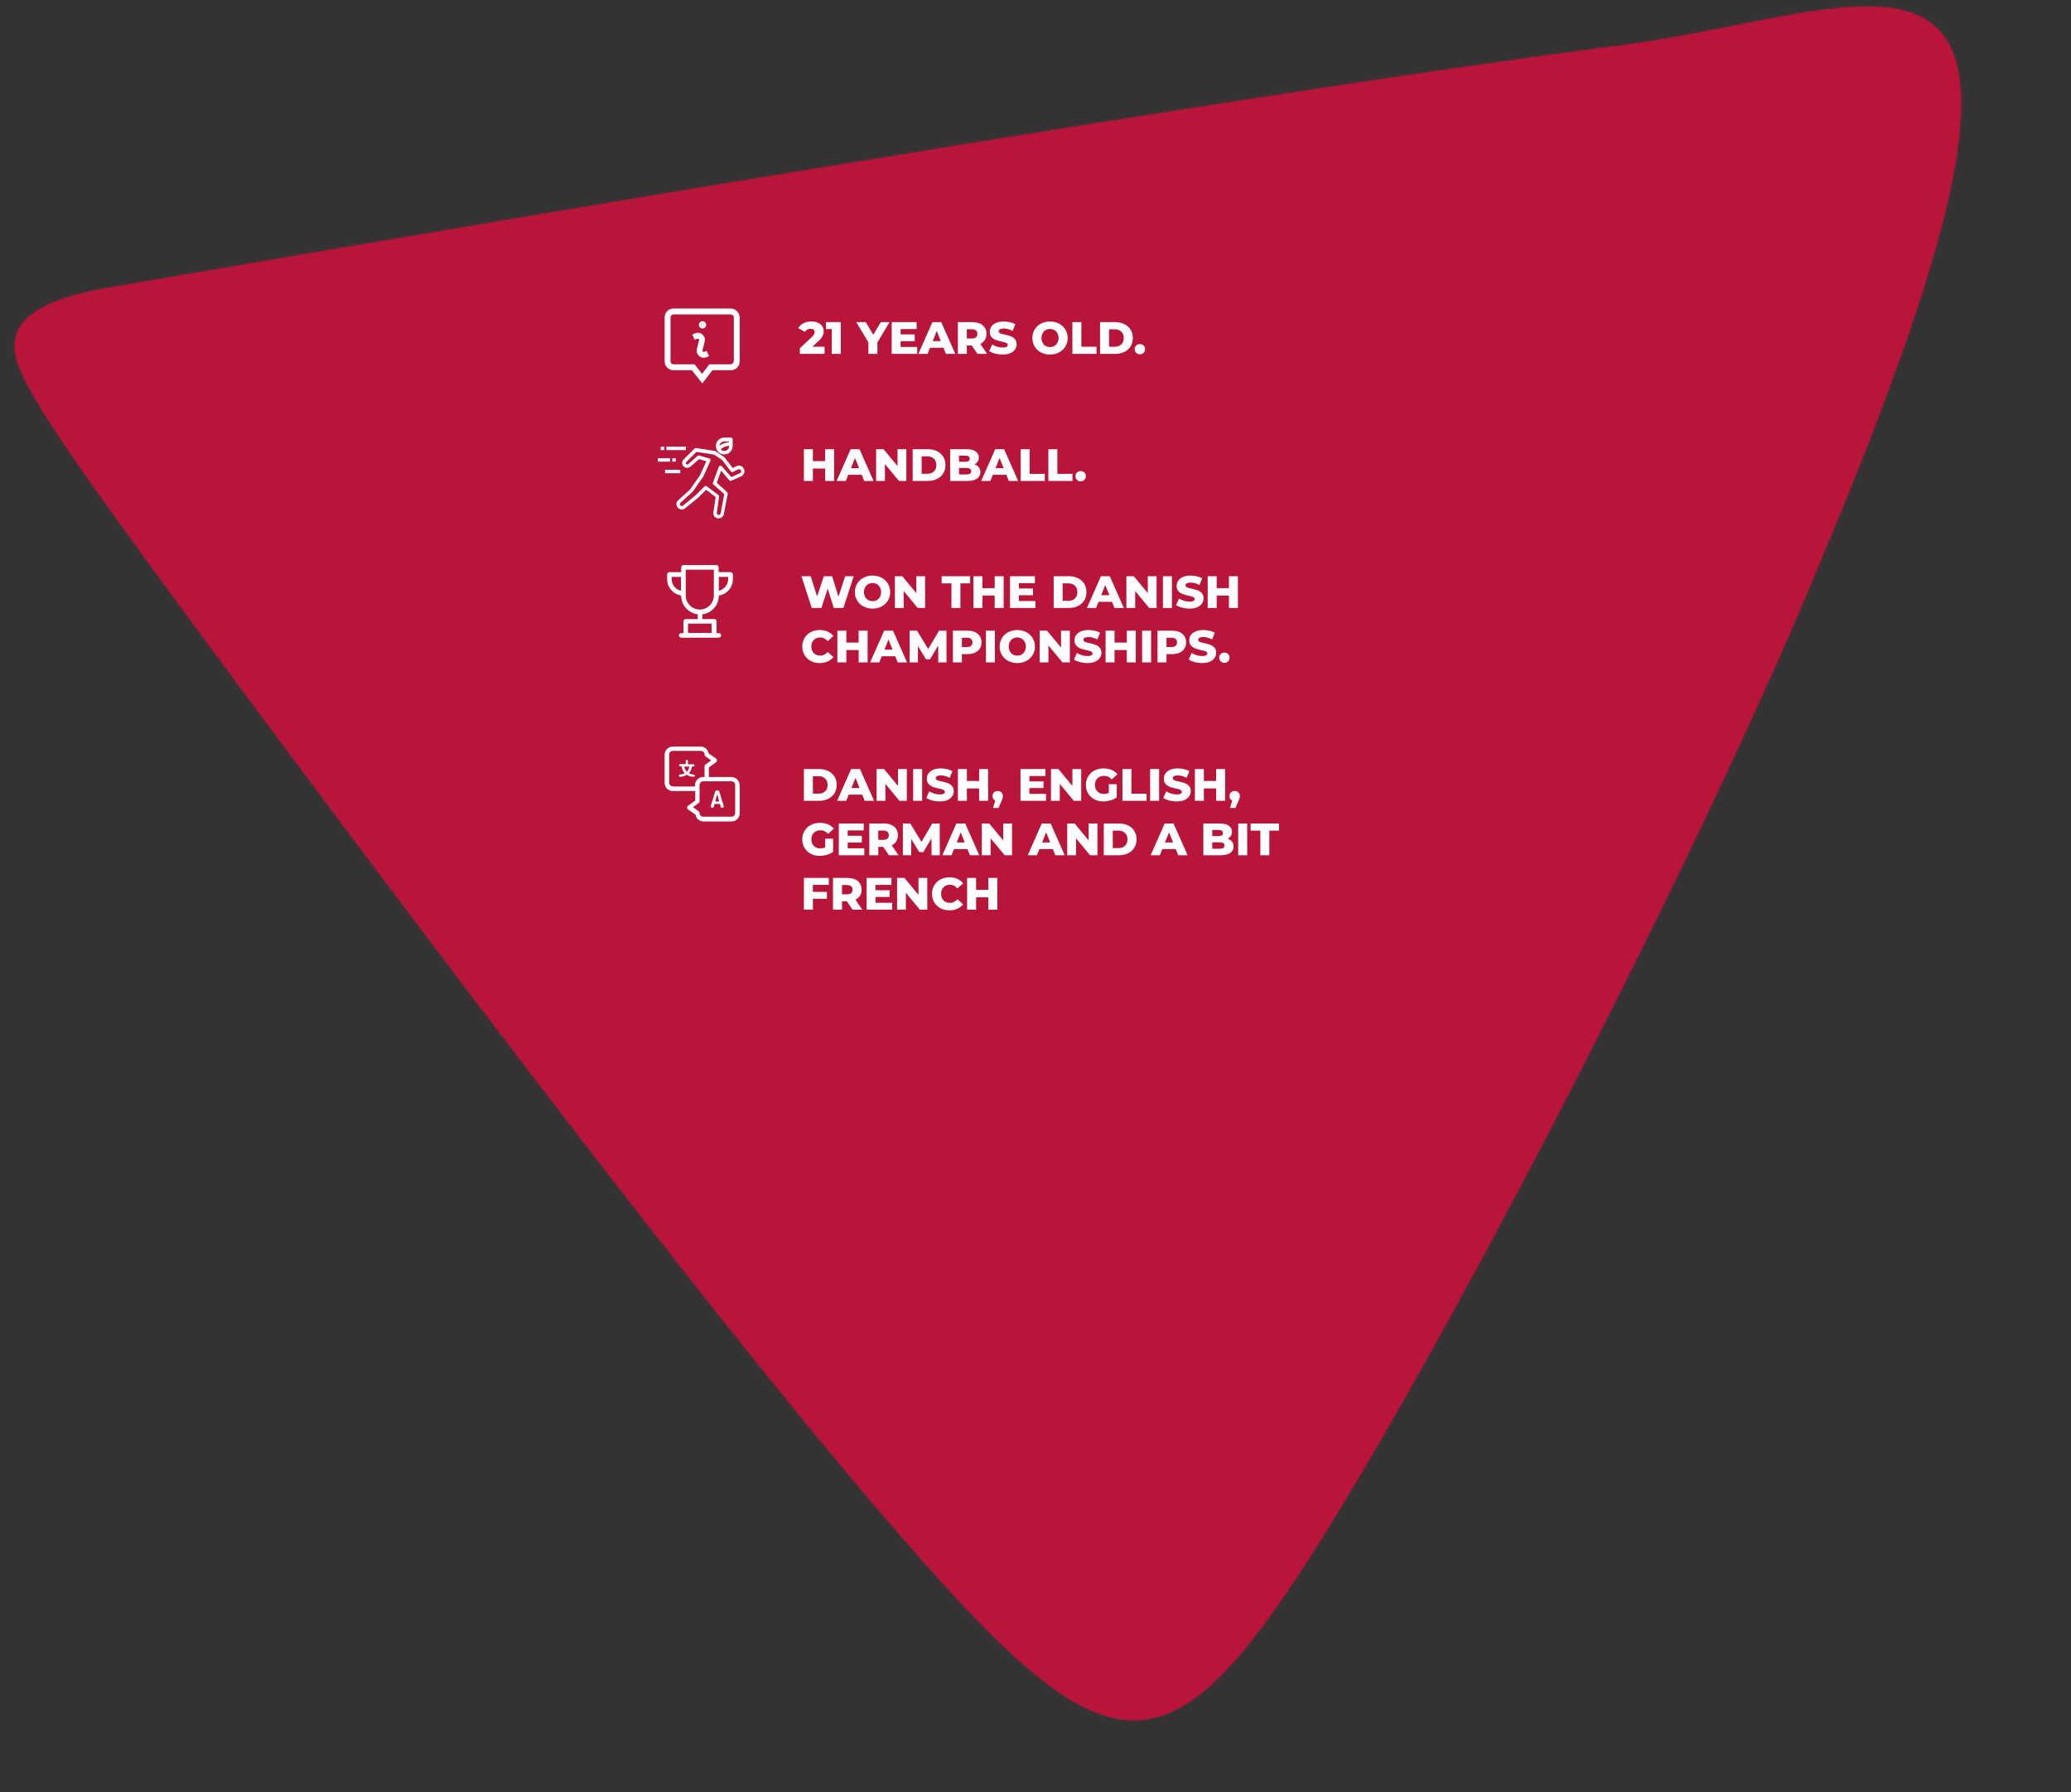 <svg width="913" height="790" viewBox="0 0 913 790" fill="none" xmlns="http://www.w3.org/2000/svg">
<rect x="0" y="0" width="913" height="790" fill="#333333" stroke="none"/>
<mask id="path-1-inside-1_3834_8779" fill="white">
<path d="M583.312 677.039C517.244 782.662 491.973 784.266 406.477 687.646C320.92 591.153 175.322 396.587 95.92 289.478C16.648 182.236 3.929 162.057 6.879 149.169C9.512 136.263 28.165 130.132 49.937 126.564C71.698 122.833 523.987 44.447 716.195 19.88C835.14 4.035 932.736 -62.27 802.619 246.933C755.68 361.732 649.159 571.268 583.309 676.999"/>
</mask>
<path d="M583.312 677.039C517.244 782.662 491.973 784.266 406.477 687.646C320.92 591.153 175.322 396.587 95.92 289.478C16.648 182.236 3.929 162.057 6.879 149.169C9.512 136.263 28.165 130.132 49.937 126.564C71.698 122.833 523.987 44.447 716.195 19.88C835.14 4.035 932.736 -62.27 802.619 246.933C755.68 361.732 649.159 571.268 583.309 676.999" fill="#B9153A"/>
<path d="M406.477 687.646L419.208 676.381L419.203 676.374L419.197 676.368L406.477 687.646ZM95.92 289.478L82.249 299.583L82.256 299.592L82.263 299.602L95.92 289.478ZM6.879 149.169L23.45 152.963L23.495 152.766L23.535 152.568L6.879 149.169ZM49.937 126.564L52.686 143.34L52.748 143.33L52.81 143.319L49.937 126.564ZM716.195 19.88L718.351 36.742L718.395 36.737L718.44 36.731L716.195 19.88ZM802.619 246.933L786.95 240.339L786.917 240.419L786.884 240.499L802.619 246.933ZM568.899 668.024C552.459 694.307 539.272 712.918 527.587 725.051C515.91 737.175 507.647 740.823 501.155 741.215C494.498 741.617 485.313 738.875 471.207 728.096C457.183 717.38 440.49 700.431 419.208 676.381L393.746 698.912C415.212 723.171 433.739 742.255 450.564 755.111C467.307 767.906 484.599 776.277 503.205 775.153C521.977 774.019 537.762 763.5 552.077 748.636C566.383 733.781 581.131 712.583 597.724 686.055L568.899 668.024ZM419.197 676.368C334.242 580.554 189.134 386.672 109.576 279.354L82.263 299.602C161.511 406.502 307.597 601.752 393.757 698.925L419.197 676.368ZM109.59 279.372C69.84 225.597 47.249 194.277 34.923 174.837C28.724 165.061 25.701 159.174 24.318 155.483C23.086 152.196 23.668 152.013 23.45 152.963L-9.693 145.376C-11.385 152.77 -10.32 159.943 -7.519 167.415C-4.871 174.483 -0.312 182.76 6.209 193.044C19.323 213.727 42.727 246.116 82.249 299.583L109.59 279.372ZM23.535 152.568C23.24 154.019 22.495 152.529 28.407 149.776C33.984 147.179 42.253 145.05 52.686 143.34L47.188 109.787C35.849 111.646 23.906 114.366 14.054 118.954C4.539 123.384 -6.848 131.414 -9.778 145.771L23.535 152.568ZM52.81 143.319C74.805 139.548 526.604 61.251 718.351 36.742L714.04 3.017C521.37 27.643 68.591 106.118 47.065 109.808L52.81 143.319ZM718.44 36.731C733.876 34.675 748.859 31.814 762.69 29.082C776.72 26.311 789.282 23.732 800.724 21.999C812.218 20.257 821.447 19.561 828.696 20.17C835.889 20.774 839.584 22.537 841.622 24.317C843.448 25.912 845.892 29.215 846.966 37.278C848.076 45.618 847.526 57.874 844.056 75.498C837.118 110.731 819.395 163.24 786.95 240.339L818.289 253.527C850.902 176.025 869.774 120.871 877.415 82.067C881.234 62.674 882.469 46.318 880.668 32.79C878.83 18.984 873.664 7.162 863.99 -1.29C854.526 -9.556 842.828 -12.762 831.543 -13.711C820.313 -14.655 807.978 -13.489 795.63 -11.618C783.229 -9.738 769.668 -6.953 756.102 -4.273C742.337 -1.554 728.251 1.123 713.951 3.028L718.44 36.731ZM786.884 240.499C740.294 354.442 634.205 563.121 568.879 668.011L597.739 685.986C664.112 579.415 771.065 369.022 818.355 253.367L786.884 240.499Z" fill="#B9153A" mask="url(#path-1-inside-1_3834_8779)"/>
<path d="M357.86 268L353.32 254H357.4L361.22 266.12H359.16L363.18 254H366.82L370.62 266.12H368.64L372.58 254H376.36L371.82 268H367.58L364.34 257.7H365.48L362.1 268H357.86ZM384.663 268.28C383.543 268.28 382.51 268.1 381.563 267.74C380.616 267.38 379.79 266.873 379.083 266.22C378.39 265.553 377.85 264.78 377.463 263.9C377.076 263.02 376.883 262.053 376.883 261C376.883 259.947 377.076 258.98 377.463 258.1C377.85 257.22 378.39 256.453 379.083 255.8C379.79 255.133 380.616 254.62 381.563 254.26C382.51 253.9 383.543 253.72 384.663 253.72C385.796 253.72 386.83 253.9 387.763 254.26C388.71 254.62 389.53 255.133 390.223 255.8C390.916 256.453 391.456 257.22 391.843 258.1C392.243 258.98 392.443 259.947 392.443 261C392.443 262.053 392.243 263.027 391.843 263.92C391.456 264.8 390.916 265.567 390.223 266.22C389.53 266.873 388.71 267.38 387.763 267.74C386.83 268.1 385.796 268.28 384.663 268.28ZM384.663 265C385.196 265 385.69 264.907 386.143 264.72C386.61 264.533 387.01 264.267 387.343 263.92C387.69 263.56 387.956 263.133 388.143 262.64C388.343 262.147 388.443 261.6 388.443 261C388.443 260.387 388.343 259.84 388.143 259.36C387.956 258.867 387.69 258.447 387.343 258.1C387.01 257.74 386.61 257.467 386.143 257.28C385.69 257.093 385.196 257 384.663 257C384.13 257 383.63 257.093 383.163 257.28C382.71 257.467 382.31 257.74 381.963 258.1C381.63 258.447 381.363 258.867 381.163 259.36C380.976 259.84 380.883 260.387 380.883 261C380.883 261.6 380.976 262.147 381.163 262.64C381.363 263.133 381.63 263.56 381.963 263.92C382.31 264.267 382.71 264.533 383.163 264.72C383.63 264.907 384.13 265 384.663 265ZM394.517 268V254H397.777L405.497 263.32H403.957V254H407.837V268H404.577L396.857 258.68H398.397V268H394.517ZM419.431 268V257.14H415.131V254H427.671V257.14H423.391V268H419.431ZM438.506 254H442.466V268H438.506V254ZM433.106 268H429.146V254H433.106V268ZM438.786 262.54H432.826V259.26H438.786V262.54ZM448.899 259.42H455.399V262.38H448.899V259.42ZM449.179 264.94H456.499V268H445.259V254H456.239V257.06H449.179V264.94ZM464.517 268V254H471.137C472.684 254 474.044 254.287 475.217 254.86C476.391 255.433 477.304 256.24 477.957 257.28C478.624 258.32 478.957 259.56 478.957 261C478.957 262.427 478.624 263.667 477.957 264.72C477.304 265.76 476.391 266.567 475.217 267.14C474.044 267.713 472.684 268 471.137 268H464.517ZM468.477 264.84H470.977C471.777 264.84 472.471 264.693 473.057 264.4C473.657 264.093 474.124 263.653 474.457 263.08C474.791 262.493 474.957 261.8 474.957 261C474.957 260.187 474.791 259.493 474.457 258.92C474.124 258.347 473.657 257.913 473.057 257.62C472.471 257.313 471.777 257.16 470.977 257.16H468.477V264.84ZM479.165 268L485.345 254H489.245L495.445 268H491.325L486.485 255.94H488.045L483.205 268H479.165ZM482.545 265.28L483.565 262.36H490.405L491.425 265.28H482.545ZM496.568 268V254H499.828L507.548 263.32H506.008V254H509.888V268H506.628L498.908 258.68H500.448V268H496.568ZM512.681 268V254H516.641V268H512.681ZM524.379 268.28C523.232 268.28 522.125 268.14 521.059 267.86C520.005 267.567 519.145 267.193 518.479 266.74L519.779 263.82C520.405 264.22 521.125 264.553 521.939 264.82C522.765 265.073 523.585 265.2 524.399 265.2C524.945 265.2 525.385 265.153 525.719 265.06C526.052 264.953 526.292 264.82 526.439 264.66C526.599 264.487 526.679 264.287 526.679 264.06C526.679 263.74 526.532 263.487 526.239 263.3C525.945 263.113 525.565 262.96 525.099 262.84C524.632 262.72 524.112 262.6 523.539 262.48C522.979 262.36 522.412 262.207 521.839 262.02C521.279 261.833 520.765 261.593 520.299 261.3C519.832 260.993 519.452 260.6 519.159 260.12C518.865 259.627 518.719 259.007 518.719 258.26C518.719 257.42 518.945 256.66 519.399 255.98C519.865 255.3 520.559 254.753 521.479 254.34C522.399 253.927 523.545 253.72 524.919 253.72C525.839 253.72 526.739 253.827 527.619 254.04C528.512 254.24 529.305 254.54 529.999 254.94L528.779 257.88C528.112 257.52 527.452 257.253 526.799 257.08C526.145 256.893 525.512 256.8 524.899 256.8C524.352 256.8 523.912 256.86 523.579 256.98C523.245 257.087 523.005 257.233 522.859 257.42C522.712 257.607 522.639 257.82 522.639 258.06C522.639 258.367 522.779 258.613 523.059 258.8C523.352 258.973 523.732 259.12 524.199 259.24C524.679 259.347 525.199 259.46 525.759 259.58C526.332 259.7 526.899 259.853 527.459 260.04C528.032 260.213 528.552 260.453 529.019 260.76C529.485 261.053 529.859 261.447 530.139 261.94C530.432 262.42 530.579 263.027 530.579 263.76C530.579 264.573 530.345 265.327 529.879 266.02C529.425 266.7 528.739 267.247 527.819 267.66C526.912 268.073 525.765 268.28 524.379 268.28ZM541.768 254H545.728V268H541.768V254ZM536.368 268H532.408V254H536.368V268ZM542.048 262.54H536.088V259.26H542.048V262.54ZM361.38 292.28C360.273 292.28 359.247 292.107 358.3 291.76C357.367 291.4 356.553 290.893 355.86 290.24C355.18 289.587 354.647 288.82 354.26 287.94C353.873 287.047 353.68 286.067 353.68 285C353.68 283.933 353.873 282.96 354.26 282.08C354.647 281.187 355.18 280.413 355.86 279.76C356.553 279.107 357.367 278.607 358.3 278.26C359.247 277.9 360.273 277.72 361.38 277.72C362.673 277.72 363.827 277.947 364.84 278.4C365.867 278.853 366.72 279.507 367.4 280.36L364.88 282.64C364.427 282.107 363.927 281.7 363.38 281.42C362.847 281.14 362.247 281 361.58 281C361.007 281 360.48 281.093 360 281.28C359.52 281.467 359.107 281.74 358.76 282.1C358.427 282.447 358.16 282.867 357.96 283.36C357.773 283.853 357.68 284.4 357.68 285C357.68 285.6 357.773 286.147 357.96 286.64C358.16 287.133 358.427 287.56 358.76 287.92C359.107 288.267 359.52 288.533 360 288.72C360.48 288.907 361.007 289 361.58 289C362.247 289 362.847 288.86 363.38 288.58C363.927 288.3 364.427 287.893 364.88 287.36L367.4 289.64C366.72 290.48 365.867 291.133 364.84 291.6C363.827 292.053 362.673 292.28 361.38 292.28ZM378.526 278H382.486V292H378.526V278ZM373.126 292H369.166V278H373.126V292ZM378.806 286.54H372.846V283.26H378.806V286.54ZM383.599 292L389.779 278H393.679L399.879 292H395.759L390.919 279.94H392.479L387.639 292H383.599ZM386.979 289.28L387.999 286.36H394.839L395.859 289.28H386.979ZM401.002 292V278H404.262L410.062 287.52H408.342L413.982 278H417.242L417.282 292H413.642L413.602 283.54H414.222L410.002 290.62H408.242L403.902 283.54H404.662V292H401.002ZM420.084 292V278H426.484C427.764 278 428.864 278.207 429.784 278.62C430.717 279.033 431.437 279.633 431.944 280.42C432.45 281.193 432.704 282.113 432.704 283.18C432.704 284.233 432.45 285.147 431.944 285.92C431.437 286.693 430.717 287.293 429.784 287.72C428.864 288.133 427.764 288.34 426.484 288.34H422.284L424.044 286.62V292H420.084ZM424.044 287.04L422.284 285.22H426.244C427.07 285.22 427.684 285.04 428.084 284.68C428.497 284.32 428.704 283.82 428.704 283.18C428.704 282.527 428.497 282.02 428.084 281.66C427.684 281.3 427.07 281.12 426.244 281.12H422.284L424.044 279.3V287.04ZM434.634 292V278H438.594V292H434.634ZM448.472 292.28C447.352 292.28 446.318 292.1 445.372 291.74C444.425 291.38 443.598 290.873 442.892 290.22C442.198 289.553 441.658 288.78 441.272 287.9C440.885 287.02 440.692 286.053 440.692 285C440.692 283.947 440.885 282.98 441.272 282.1C441.658 281.22 442.198 280.453 442.892 279.8C443.598 279.133 444.425 278.62 445.372 278.26C446.318 277.9 447.352 277.72 448.472 277.72C449.605 277.72 450.638 277.9 451.572 278.26C452.518 278.62 453.338 279.133 454.032 279.8C454.725 280.453 455.265 281.22 455.652 282.1C456.052 282.98 456.252 283.947 456.252 285C456.252 286.053 456.052 287.027 455.652 287.92C455.265 288.8 454.725 289.567 454.032 290.22C453.338 290.873 452.518 291.38 451.572 291.74C450.638 292.1 449.605 292.28 448.472 292.28ZM448.472 289C449.005 289 449.498 288.907 449.952 288.72C450.418 288.533 450.818 288.267 451.152 287.92C451.498 287.56 451.765 287.133 451.952 286.64C452.152 286.147 452.252 285.6 452.252 285C452.252 284.387 452.152 283.84 451.952 283.36C451.765 282.867 451.498 282.447 451.152 282.1C450.818 281.74 450.418 281.467 449.952 281.28C449.498 281.093 449.005 281 448.472 281C447.938 281 447.438 281.093 446.972 281.28C446.518 281.467 446.118 281.74 445.772 282.1C445.438 282.447 445.172 282.867 444.972 283.36C444.785 283.84 444.692 284.387 444.692 285C444.692 285.6 444.785 286.147 444.972 286.64C445.172 287.133 445.438 287.56 445.772 287.92C446.118 288.267 446.518 288.533 446.972 288.72C447.438 288.907 447.938 289 448.472 289ZM458.326 292V278H461.586L469.306 287.32H467.766V278H471.646V292H468.386L460.666 282.68H462.206V292H458.326ZM479.359 292.28C478.212 292.28 477.106 292.14 476.039 291.86C474.986 291.567 474.126 291.193 473.459 290.74L474.759 287.82C475.386 288.22 476.106 288.553 476.919 288.82C477.746 289.073 478.566 289.2 479.379 289.2C479.926 289.2 480.366 289.153 480.699 289.06C481.032 288.953 481.272 288.82 481.419 288.66C481.579 288.487 481.659 288.287 481.659 288.06C481.659 287.74 481.512 287.487 481.219 287.3C480.926 287.113 480.546 286.96 480.079 286.84C479.612 286.72 479.092 286.6 478.519 286.48C477.959 286.36 477.392 286.207 476.819 286.02C476.259 285.833 475.746 285.593 475.279 285.3C474.812 284.993 474.432 284.6 474.139 284.12C473.846 283.627 473.699 283.007 473.699 282.26C473.699 281.42 473.926 280.66 474.379 279.98C474.846 279.3 475.539 278.753 476.459 278.34C477.379 277.927 478.526 277.72 479.899 277.72C480.819 277.72 481.719 277.827 482.599 278.04C483.492 278.24 484.286 278.54 484.979 278.94L483.759 281.88C483.092 281.52 482.432 281.253 481.779 281.08C481.126 280.893 480.492 280.8 479.879 280.8C479.332 280.8 478.892 280.86 478.559 280.98C478.226 281.087 477.986 281.233 477.839 281.42C477.692 281.607 477.619 281.82 477.619 282.06C477.619 282.367 477.759 282.613 478.039 282.8C478.332 282.973 478.712 283.12 479.179 283.24C479.659 283.347 480.179 283.46 480.739 283.58C481.312 283.7 481.879 283.853 482.439 284.04C483.012 284.213 483.532 284.453 483.999 284.76C484.466 285.053 484.839 285.447 485.119 285.94C485.412 286.42 485.559 287.027 485.559 287.76C485.559 288.573 485.326 289.327 484.859 290.02C484.406 290.7 483.719 291.247 482.799 291.66C481.892 292.073 480.746 292.28 479.359 292.28ZM496.748 278H500.708V292H496.748V278ZM491.348 292H487.388V278H491.348V292ZM497.028 286.54H491.068V283.26H497.028V286.54ZM503.502 292V278H507.462V292H503.502ZM510.279 292V278H516.679C517.959 278 519.059 278.207 519.979 278.62C520.912 279.033 521.632 279.633 522.139 280.42C522.646 281.193 522.899 282.113 522.899 283.18C522.899 284.233 522.646 285.147 522.139 285.92C521.632 286.693 520.912 287.293 519.979 287.72C519.059 288.133 517.959 288.34 516.679 288.34H512.479L514.239 286.62V292H510.279ZM514.239 287.04L512.479 285.22H516.439C517.266 285.22 517.879 285.04 518.279 284.68C518.692 284.32 518.899 283.82 518.899 283.18C518.899 282.527 518.692 282.02 518.279 281.66C517.879 281.3 517.266 281.12 516.439 281.12H512.479L514.239 279.3V287.04ZM529.945 292.28C528.798 292.28 527.692 292.14 526.625 291.86C525.572 291.567 524.712 291.193 524.045 290.74L525.345 287.82C525.972 288.22 526.692 288.553 527.505 288.82C528.332 289.073 529.152 289.2 529.965 289.2C530.512 289.2 530.952 289.153 531.285 289.06C531.618 288.953 531.858 288.82 532.005 288.66C532.165 288.487 532.245 288.287 532.245 288.06C532.245 287.74 532.098 287.487 531.805 287.3C531.512 287.113 531.132 286.96 530.665 286.84C530.198 286.72 529.678 286.6 529.105 286.48C528.545 286.36 527.978 286.207 527.405 286.02C526.845 285.833 526.332 285.593 525.865 285.3C525.398 284.993 525.018 284.6 524.725 284.12C524.432 283.627 524.285 283.007 524.285 282.26C524.285 281.42 524.512 280.66 524.965 279.98C525.432 279.3 526.125 278.753 527.045 278.34C527.965 277.927 529.112 277.72 530.485 277.72C531.405 277.72 532.305 277.827 533.185 278.04C534.078 278.24 534.872 278.54 535.565 278.94L534.345 281.88C533.678 281.52 533.018 281.253 532.365 281.08C531.712 280.893 531.078 280.8 530.465 280.8C529.918 280.8 529.478 280.86 529.145 280.98C528.812 281.087 528.572 281.233 528.425 281.42C528.278 281.607 528.205 281.82 528.205 282.06C528.205 282.367 528.345 282.613 528.625 282.8C528.918 282.973 529.298 283.12 529.765 283.24C530.245 283.347 530.765 283.46 531.325 283.58C531.898 283.7 532.465 283.853 533.025 284.04C533.598 284.213 534.118 284.453 534.585 284.76C535.052 285.053 535.425 285.447 535.705 285.94C535.998 286.42 536.145 287.027 536.145 287.76C536.145 288.573 535.912 289.327 535.445 290.02C534.992 290.7 534.305 291.247 533.385 291.66C532.478 292.073 531.332 292.28 529.945 292.28ZM539.785 292.18C539.145 292.18 538.605 291.967 538.165 291.54C537.725 291.113 537.505 290.573 537.505 289.92C537.505 289.24 537.725 288.7 538.165 288.3C538.605 287.887 539.145 287.68 539.785 287.68C540.425 287.68 540.965 287.887 541.405 288.3C541.845 288.7 542.065 289.24 542.065 289.92C542.065 290.573 541.845 291.113 541.405 291.54C540.965 291.967 540.425 292.18 539.785 292.18Z" fill="#FFFDFD"/>
<g clip-path="url(#clip0_3834_8779)">
<path d="M322.1 136H296.9C294.8 136 293 137.7 293 139.9V159.3C293 161.4 294.7 163.2 296.9 163.2H305L309.6 169L314.1 163.2H322.2C324.3 163.2 326.1 161.5 326.1 159.3V139.9C326 137.8 324.3 136 322.1 136ZM323.4 159.3C323.4 160 322.8 160.6 322.1 160.6H312.7L309.5 164.8L306.2 160.6H296.9C296.2 160.6 295.6 160 295.6 159.3V139.9C295.6 139.2 296.2 138.6 296.9 138.6H322.2C322.9 138.6 323.5 139.2 323.5 139.9V159.3H323.4ZM308.1 143.2C308.1 142.3 308.8 141.6 309.7 141.6C310.6 141.6 311.3 142.3 311.3 143.2C311.3 144.1 310.6 144.8 309.7 144.8C308.9 144.9 308.1 144.1 308.1 143.2ZM311.5 154.7L312.6 157L311.7 157.4C311.3 157.6 310.8 157.7 310.3 157.7C309.6 157.7 309 157.5 308.4 157.1C307.5 156.4 307 155.3 307.2 154.1V154L308.2 149.9C308.2 149.6 308.1 149.5 308 149.4C307.9 149.3 307.7 149.2 307.4 149.3C306.5 149.7 306.3 149.8 306.3 149.8L305.2 147.5C305.2 147.5 305.4 147.4 306.3 147C307.3 146.5 308.6 146.6 309.5 147.3C310.4 148 310.9 149.1 310.7 150.3V150.4L309.7 154.5C309.7 154.8 309.8 154.9 309.9 155C310 155.1 310.2 155.2 310.5 155.1L311.5 154.7Z" fill="white"/>
</g>
<g clip-path="url(#clip1_3834_8779)">
<path d="M328 206.8C327.5 205.5 326.1 204.9 324.8 205.4C324.7 205.4 324.7 205.5 324.6 205.5L323 206.3L319.5 201.7L319.3 201.5L315.5 198.9C315.4 198.8 315.3 198.8 315.2 198.8L306.9 197.5C306.7 197.5 306.4 197.5 306.2 197.7L301.4 202.5C300.5 203.3 300.5 204.7 301.4 205.6C302.2 206.4 303.5 206.4 304.4 205.7L308.2 202.4L311.4 203.3L308.6 209.5L304.2 215.8L299 220.5C298.5 220.9 298.2 221.5 298.2 222.1C298.2 222.7 298.4 223.4 298.8 223.8C299.2 224.2 299.8 224.6 300.4 224.6C301 224.6 301.7 224.4 302.1 224L307.9 219.3L311.3 215.9L315.5 219.1L314.5 225.8C314.4 226.5 314.6 227.2 315 227.7C315.4 228.2 316.1 228.5 316.8 228.5C317.9 228.5 318.9 227.7 319.1 226.6L320.8 217.7C320.8 217.4 320.8 217.2 320.6 217L316 212.8L317.9 207.5L321.5 211.7C321.7 212 322.1 212 322.4 211.9L326.7 210C328 209.4 328.5 208 328 206.8ZM316.9 205.7L314.3 212.8C314.2 213.1 314.3 213.4 314.5 213.6L319.3 217.8L317.7 226.3C317.6 226.7 317.3 227 316.8 227C316.4 227 316 226.6 316 226.2V226.1L317 218.9C317 218.6 316.9 218.3 316.7 218.2L311.6 214.4C311.5 214.3 311.3 214.2 311.1 214.2C310.9 214.2 310.7 214.3 310.6 214.4L306.8 218.2L301.1 222.9C300.9 223 300.7 223.1 300.5 223.1C300.3 223.1 300.1 223 299.9 222.8C299.6 222.4 299.6 221.9 300 221.6L305.3 216.8L305.4 216.7L309.9 210.3L310 210.2L313.2 203.1C313.3 202.9 313.3 202.7 313.2 202.5C313.1 202.3 313 202.2 312.8 202.1H312.7L308.2 200.8C307.9 200.7 307.7 200.8 307.5 201L303.4 204.6C303.1 204.8 302.7 204.8 302.5 204.6C302.3 204.3 302.3 203.9 302.5 203.7L307 199.2L314.8 200.4L318.4 202.8L322.2 207.8C322.4 208.1 322.8 208.2 323.2 208L325.4 206.9C325.6 206.8 325.9 206.8 326.1 206.9C326.4 207 326.6 207.2 326.7 207.5C326.9 207.9 326.7 208.4 326.2 208.6L322.4 210.3L318.3 205.6C318 205.3 317.5 205.2 317.2 205.5C317.1 205.5 317 205.6 316.9 205.7ZM293.8 196.9H302.4V198.4H293.8V196.9ZM291.3 196.9H292.8V198.4H291.3V196.9ZM296.4 202H297.9V203.5H296.4V202ZM290 202H295.4V203.5H290V202ZM293.2 207.1H299.9V208.6H293.2V207.1Z" fill="white"/>
<path d="M319.302 200.3C321.302 200.3 323.002 198.7 323.002 196.6V193.7C323.002 193.3 322.702 192.9 322.202 192.9H319.302C317.302 192.9 315.602 194.5 315.602 196.6C315.602 198.7 317.302 200.3 319.302 200.3ZM317.202 196.5C317.302 195.4 318.202 194.6 319.302 194.6H321.402V195C319.902 195 318.402 195.6 317.202 196.5ZM321.402 196.5V196.7C321.402 197.9 320.502 198.8 319.302 198.8C318.702 198.8 318.102 198.5 317.702 198.1C318.702 197.1 320.002 196.6 321.402 196.5Z" fill="white"/>
</g>
<g clip-path="url(#clip2_3834_8779)">
<path d="M317.097 348.9C316.997 348.6 316.597 348.4 316.197 348.4C315.797 348.4 315.397 348.5 315.297 348.9L313.297 355.4V355.5C313.297 355.8 313.797 356.1 314.097 356.1C314.297 356.1 314.497 356 314.597 355.8L314.997 354.4H317.397L317.797 355.8C317.897 356 317.997 356.1 318.297 356.1C318.697 356.1 319.097 355.9 319.097 355.5V355.4L317.097 348.9ZM315.297 353.3L316.197 350.1L317.097 353.3H315.297Z" fill="white"/>
<path d="M322.4 342.5H312.5V338.3L315.7 336C316 335.8 316.1 335.5 316.1 335.2C316.1 334.9 315.9 334.6 315.7 334.4L312.4 332.1C312.1 330.4 310.7 329.1 308.9 329.1H296.6C294.6 329.1 293 330.7 293 332.7V345.1C293 347.1 294.6 348.7 296.6 348.7H306.5V352.9L303.3 355.2C303 355.4 302.9 355.7 302.9 356C302.9 356.3 303.1 356.6 303.3 356.8L306.6 359.1C306.9 360.8 308.3 362.1 310.1 362.1H322.5C324.5 362.1 326.1 360.5 326.1 358.5V346.1C326 344.1 324.4 342.5 322.4 342.5ZM296.6 346.6C295.7 346.6 295 345.9 295 345V332.6C295 331.7 295.7 331 296.6 331H309C309.9 331 310.6 331.7 310.6 332.6C310.6 332.9 310.8 333.2 311 333.4L313.5 335.2L311 337C310.7 337.2 310.6 337.5 310.6 337.8V342.5H310C308 342.5 306.4 344.1 306.4 346.1V346.7H296.6V346.6ZM324.1 358.4C324.1 359.3 323.4 360 322.5 360H310C309.1 360 308.4 359.3 308.4 358.4C308.4 358.1 308.2 357.8 308 357.6L305.5 355.8L308 354C308.3 353.8 308.4 353.5 308.4 353.2V346C308.4 345.1 309.1 344.4 310 344.4H322.5C323.4 344.4 324.1 345.1 324.1 346V358.4Z" fill="white"/>
<path d="M305.697 337.9C305.997 337.9 306.197 337.7 306.197 337.4C306.197 337.1 305.997 336.9 305.697 336.9H303.297V335.5C303.297 335.2 303.097 335 302.797 335C302.497 335 302.297 335.2 302.297 335.5V336.8H299.897C299.597 336.8 299.397 337 299.397 337.3C299.397 337.6 299.597 337.8 299.897 337.8H300.497C300.597 339 301.097 340 301.897 340.8C301.297 341.2 300.597 341.4 299.797 341.4C299.497 341.4 299.297 341.6 299.297 341.9C299.297 342.2 299.497 342.4 299.797 342.4C300.897 342.4 301.897 342.1 302.797 341.5C303.597 342.1 304.697 342.4 305.797 342.4C306.097 342.4 306.297 342.2 306.297 341.9C306.297 341.6 306.097 341.4 305.797 341.4C304.997 341.4 304.297 341.2 303.697 340.8C304.397 340 304.897 339 305.097 337.8H305.697V337.9ZM302.797 340.2C302.197 339.6 301.797 338.8 301.697 337.9H303.897C303.797 338.8 303.397 339.6 302.797 340.2Z" fill="white"/>
</g>
<g clip-path="url(#clip3_3834_8779)">
<path d="M322.002 252.2H316.802V250.1C316.802 249.5 316.302 249.1 315.802 249.1H301.302C300.702 249.1 300.302 249.6 300.302 250.1V252.2H295.102C294.502 252.2 294.102 252.7 294.102 253.2V255.3C294.102 258.9 296.802 262 300.302 262.5V262.6C300.302 266.8 303.502 270.3 307.602 270.8V272.9H302.302C301.702 272.9 301.302 273.4 301.302 273.9V279.1H300.302C299.702 279.1 299.302 279.6 299.302 280.1C299.302 280.7 299.802 281.1 300.302 281.1H316.902C317.502 281.1 317.902 280.6 317.902 280.1C317.902 279.5 317.402 279.1 316.902 279.1H315.902V273.9C315.902 273.3 315.402 272.9 314.902 272.9H309.602V270.8C313.702 270.3 316.902 266.8 316.902 262.6V262.5C320.402 262 323.102 259 323.102 255.3V253.2C323.002 252.6 322.602 252.2 322.002 252.2ZM313.702 274.9V279H303.302V274.9H313.702ZM296.102 255.3V254.3H300.202V260.4C297.902 259.9 296.102 257.8 296.102 255.3ZM314.702 262.5C314.702 265.9 311.902 268.7 308.502 268.7C305.102 268.7 302.302 265.9 302.302 262.5V251.1H314.702V262.5ZM321.002 255.3C321.002 257.8 319.202 259.9 316.902 260.4V254.3H321.002V255.3Z" fill="white"/>
</g>
<path d="M352.6 156V153.52L357.84 148.62C358.213 148.273 358.487 147.967 358.66 147.7C358.847 147.433 358.967 147.193 359.02 146.98C359.087 146.753 359.12 146.547 359.12 146.36C359.12 145.907 358.967 145.553 358.66 145.3C358.367 145.047 357.92 144.92 357.32 144.92C356.813 144.92 356.34 145.033 355.9 145.26C355.46 145.487 355.1 145.827 354.82 146.28L351.88 144.64C352.4 143.76 353.153 143.053 354.14 142.52C355.127 141.987 356.307 141.72 357.68 141.72C358.76 141.72 359.707 141.893 360.52 142.24C361.333 142.587 361.967 143.08 362.42 143.72C362.887 144.36 363.12 145.113 363.12 145.98C363.12 146.433 363.06 146.887 362.94 147.34C362.82 147.78 362.587 148.253 362.24 148.76C361.907 149.253 361.407 149.807 360.74 150.42L356.58 154.26L355.92 152.86H363.5V156H352.6ZM366.693 156V143.42L368.393 145.06H364.093V142H370.653V156H366.693ZM382.838 156V150.08L383.758 152.46L377.498 142H381.678L386.198 149.58H383.778L388.318 142H392.158L385.918 152.46L386.798 150.08V156H382.838ZM396.747 147.42H403.247V150.38H396.747V147.42ZM397.027 152.94H404.347V156H393.107V142H404.087V145.06H397.027V152.94ZM404.865 156L411.045 142H414.945L421.145 156H417.025L412.185 143.94H413.745L408.905 156H404.865ZM408.245 153.28L409.265 150.36H416.105L417.125 153.28H408.245ZM422.267 156V142H428.667C429.947 142 431.047 142.207 431.967 142.62C432.901 143.033 433.621 143.633 434.127 144.42C434.634 145.193 434.887 146.113 434.887 147.18C434.887 148.233 434.634 149.147 434.127 149.92C433.621 150.68 432.901 151.267 431.967 151.68C431.047 152.08 429.947 152.28 428.667 152.28H424.467L426.227 150.62V156H422.267ZM430.927 156L427.447 150.9H431.667L435.167 156H430.927ZM426.227 151.04L424.467 149.22H428.427C429.254 149.22 429.867 149.04 430.267 148.68C430.681 148.32 430.887 147.82 430.887 147.18C430.887 146.527 430.681 146.02 430.267 145.66C429.867 145.3 429.254 145.12 428.427 145.12H424.467L426.227 143.3V151.04ZM441.992 156.28C440.845 156.28 439.739 156.14 438.672 155.86C437.619 155.567 436.759 155.193 436.092 154.74L437.392 151.82C438.019 152.22 438.739 152.553 439.552 152.82C440.379 153.073 441.199 153.2 442.012 153.2C442.559 153.2 442.999 153.153 443.332 153.06C443.665 152.953 443.905 152.82 444.052 152.66C444.212 152.487 444.292 152.287 444.292 152.06C444.292 151.74 444.145 151.487 443.852 151.3C443.559 151.113 443.179 150.96 442.712 150.84C442.245 150.72 441.725 150.6 441.152 150.48C440.592 150.36 440.025 150.207 439.452 150.02C438.892 149.833 438.379 149.593 437.912 149.3C437.445 148.993 437.065 148.6 436.772 148.12C436.479 147.627 436.332 147.007 436.332 146.26C436.332 145.42 436.559 144.66 437.012 143.98C437.479 143.3 438.172 142.753 439.092 142.34C440.012 141.927 441.159 141.72 442.532 141.72C443.452 141.72 444.352 141.827 445.232 142.04C446.125 142.24 446.919 142.54 447.612 142.94L446.392 145.88C445.725 145.52 445.065 145.253 444.412 145.08C443.759 144.893 443.125 144.8 442.512 144.8C441.965 144.8 441.525 144.86 441.192 144.98C440.859 145.087 440.619 145.233 440.472 145.42C440.325 145.607 440.252 145.82 440.252 146.06C440.252 146.367 440.392 146.613 440.672 146.8C440.965 146.973 441.345 147.12 441.812 147.24C442.292 147.347 442.812 147.46 443.372 147.58C443.945 147.7 444.512 147.853 445.072 148.04C445.645 148.213 446.165 148.453 446.632 148.76C447.099 149.053 447.472 149.447 447.752 149.94C448.045 150.42 448.192 151.027 448.192 151.76C448.192 152.573 447.959 153.327 447.492 154.02C447.039 154.7 446.352 155.247 445.432 155.66C444.525 156.073 443.379 156.28 441.992 156.28ZM462.901 156.28C461.781 156.28 460.748 156.1 459.801 155.74C458.855 155.38 458.028 154.873 457.321 154.22C456.628 153.553 456.088 152.78 455.701 151.9C455.315 151.02 455.121 150.053 455.121 149C455.121 147.947 455.315 146.98 455.701 146.1C456.088 145.22 456.628 144.453 457.321 143.8C458.028 143.133 458.855 142.62 459.801 142.26C460.748 141.9 461.781 141.72 462.901 141.72C464.035 141.72 465.068 141.9 466.001 142.26C466.948 142.62 467.768 143.133 468.461 143.8C469.155 144.453 469.695 145.22 470.081 146.1C470.481 146.98 470.681 147.947 470.681 149C470.681 150.053 470.481 151.027 470.081 151.92C469.695 152.8 469.155 153.567 468.461 154.22C467.768 154.873 466.948 155.38 466.001 155.74C465.068 156.1 464.035 156.28 462.901 156.28ZM462.901 153C463.435 153 463.928 152.907 464.381 152.72C464.848 152.533 465.248 152.267 465.581 151.92C465.928 151.56 466.195 151.133 466.381 150.64C466.581 150.147 466.681 149.6 466.681 149C466.681 148.387 466.581 147.84 466.381 147.36C466.195 146.867 465.928 146.447 465.581 146.1C465.248 145.74 464.848 145.467 464.381 145.28C463.928 145.093 463.435 145 462.901 145C462.368 145 461.868 145.093 461.401 145.28C460.948 145.467 460.548 145.74 460.201 146.1C459.868 146.447 459.601 146.867 459.401 147.36C459.215 147.84 459.121 148.387 459.121 149C459.121 149.6 459.215 150.147 459.401 150.64C459.601 151.133 459.868 151.56 460.201 151.92C460.548 152.267 460.948 152.533 461.401 152.72C461.868 152.907 462.368 153 462.901 153ZM472.755 156V142H476.715V152.86H483.395V156H472.755ZM484.963 156V142H491.583C493.129 142 494.489 142.287 495.663 142.86C496.836 143.433 497.749 144.24 498.403 145.28C499.069 146.32 499.403 147.56 499.403 149C499.403 150.427 499.069 151.667 498.403 152.72C497.749 153.76 496.836 154.567 495.663 155.14C494.489 155.713 493.129 156 491.583 156H484.963ZM488.923 152.84H491.423C492.223 152.84 492.916 152.693 493.503 152.4C494.103 152.093 494.569 151.653 494.903 151.08C495.236 150.493 495.403 149.8 495.403 149C495.403 148.187 495.236 147.493 494.903 146.92C494.569 146.347 494.103 145.913 493.503 145.62C492.916 145.313 492.223 145.16 491.423 145.16H488.923V152.84ZM502.515 156.18C501.875 156.18 501.335 155.967 500.895 155.54C500.455 155.113 500.235 154.573 500.235 153.92C500.235 153.24 500.455 152.7 500.895 152.3C501.335 151.887 501.875 151.68 502.515 151.68C503.155 151.68 503.695 151.887 504.135 152.3C504.575 152.7 504.795 153.24 504.795 153.92C504.795 154.573 504.575 155.113 504.135 155.54C503.695 155.967 503.155 156.18 502.515 156.18Z" fill="white"/>
<path d="M363.76 198H367.72V212H363.76V198ZM358.36 212H354.4V198H358.36V212ZM364.04 206.54H358.08V203.26H364.04V206.54ZM368.833 212L375.013 198H378.913L385.113 212H380.993L376.153 199.94H377.713L372.873 212H368.833ZM372.213 209.28L373.233 206.36H380.073L381.093 209.28H372.213ZM386.236 212V198H389.496L397.216 207.32H395.676V198H399.556V212H396.296L388.576 202.68H390.116V212H386.236ZM402.349 212V198H408.969C410.516 198 411.876 198.287 413.049 198.86C414.223 199.433 415.136 200.24 415.789 201.28C416.456 202.32 416.789 203.56 416.789 205C416.789 206.427 416.456 207.667 415.789 208.72C415.136 209.76 414.223 210.567 413.049 211.14C411.876 211.713 410.516 212 408.969 212H402.349ZM406.309 208.84H408.809C409.609 208.84 410.303 208.693 410.889 208.4C411.489 208.093 411.956 207.653 412.289 207.08C412.623 206.493 412.789 205.8 412.789 205C412.789 204.187 412.623 203.493 412.289 202.92C411.956 202.347 411.489 201.913 410.889 201.62C410.303 201.313 409.609 201.16 408.809 201.16H406.309V208.84ZM418.873 212V198H426.033C427.873 198 429.246 198.34 430.153 199.02C431.059 199.687 431.513 200.567 431.513 201.66C431.513 202.38 431.319 203.013 430.933 203.56C430.559 204.093 430.026 204.52 429.333 204.84C428.653 205.147 427.839 205.3 426.893 205.3L427.293 204.34C428.279 204.34 429.139 204.493 429.873 204.8C430.606 205.093 431.173 205.527 431.573 206.1C431.986 206.66 432.193 207.347 432.193 208.16C432.193 209.373 431.699 210.32 430.713 211C429.739 211.667 428.313 212 426.433 212H418.873ZM422.793 209.14H426.113C426.793 209.14 427.306 209.027 427.653 208.8C428.013 208.56 428.193 208.2 428.193 207.72C428.193 207.24 428.013 206.887 427.653 206.66C427.306 206.42 426.793 206.3 426.113 206.3H422.513V203.56H425.513C426.179 203.56 426.679 203.447 427.013 203.22C427.346 202.993 427.513 202.653 427.513 202.2C427.513 201.747 427.346 201.413 427.013 201.2C426.679 200.973 426.179 200.86 425.513 200.86H422.793V209.14ZM432.564 212L438.744 198H442.644L448.844 212H444.724L439.884 199.94H441.444L436.604 212H432.564ZM435.944 209.28L436.964 206.36H443.804L444.824 209.28H435.944ZM449.966 212V198H453.926V208.86H460.606V212H449.966ZM462.173 212V198H466.133V208.86H472.813V212H462.173ZM476.406 212.18C475.766 212.18 475.226 211.967 474.786 211.54C474.346 211.113 474.126 210.573 474.126 209.92C474.126 209.24 474.346 208.7 474.786 208.3C475.226 207.887 475.766 207.68 476.406 207.68C477.046 207.68 477.586 207.887 478.026 208.3C478.466 208.7 478.686 209.24 478.686 209.92C478.686 210.573 478.466 211.113 478.026 211.54C477.586 211.967 477.046 212.18 476.406 212.18Z" fill="white"/>
<path d="M354.4 353V339H361.02C362.567 339 363.927 339.287 365.1 339.86C366.273 340.433 367.187 341.24 367.84 342.28C368.507 343.32 368.84 344.56 368.84 346C368.84 347.427 368.507 348.667 367.84 349.72C367.187 350.76 366.273 351.567 365.1 352.14C363.927 352.713 362.567 353 361.02 353H354.4ZM358.36 349.84H360.86C361.66 349.84 362.353 349.693 362.94 349.4C363.54 349.093 364.007 348.653 364.34 348.08C364.673 347.493 364.84 346.8 364.84 346C364.84 345.187 364.673 344.493 364.34 343.92C364.007 343.347 363.54 342.913 362.94 342.62C362.353 342.313 361.66 342.16 360.86 342.16H358.36V349.84ZM369.048 353L375.228 339H379.128L385.328 353H381.208L376.368 340.94H377.928L373.088 353H369.048ZM372.428 350.28L373.448 347.36H380.288L381.308 350.28H372.428ZM386.451 353V339H389.711L397.431 348.32H395.891V339H399.771V353H396.511L388.791 343.68H390.331V353H386.451ZM402.564 353V339H406.524V353H402.564ZM414.261 353.28C413.115 353.28 412.008 353.14 410.941 352.86C409.888 352.567 409.028 352.193 408.361 351.74L409.661 348.82C410.288 349.22 411.008 349.553 411.821 349.82C412.648 350.073 413.468 350.2 414.281 350.2C414.828 350.2 415.268 350.153 415.601 350.06C415.935 349.953 416.175 349.82 416.321 349.66C416.481 349.487 416.561 349.287 416.561 349.06C416.561 348.74 416.415 348.487 416.121 348.3C415.828 348.113 415.448 347.96 414.981 347.84C414.515 347.72 413.995 347.6 413.421 347.48C412.861 347.36 412.295 347.207 411.721 347.02C411.161 346.833 410.648 346.593 410.181 346.3C409.715 345.993 409.335 345.6 409.041 345.12C408.748 344.627 408.601 344.007 408.601 343.26C408.601 342.42 408.828 341.66 409.281 340.98C409.748 340.3 410.441 339.753 411.361 339.34C412.281 338.927 413.428 338.72 414.801 338.72C415.721 338.72 416.621 338.827 417.501 339.04C418.395 339.24 419.188 339.54 419.881 339.94L418.661 342.88C417.995 342.52 417.335 342.253 416.681 342.08C416.028 341.893 415.395 341.8 414.781 341.8C414.235 341.8 413.795 341.86 413.461 341.98C413.128 342.087 412.888 342.233 412.741 342.42C412.595 342.607 412.521 342.82 412.521 343.06C412.521 343.367 412.661 343.613 412.941 343.8C413.235 343.973 413.615 344.12 414.081 344.24C414.561 344.347 415.081 344.46 415.641 344.58C416.215 344.7 416.781 344.853 417.341 345.04C417.915 345.213 418.435 345.453 418.901 345.76C419.368 346.053 419.741 346.447 420.021 346.94C420.315 347.42 420.461 348.027 420.461 348.76C420.461 349.573 420.228 350.327 419.761 351.02C419.308 351.7 418.621 352.247 417.701 352.66C416.795 353.073 415.648 353.28 414.261 353.28ZM431.651 339H435.611V353H431.651V339ZM426.251 353H422.291V339H426.251V353ZM431.931 347.54H425.971V344.26H431.931V347.54ZM437.804 356.14L439.304 350.94L439.844 353.1C439.177 353.1 438.631 352.907 438.204 352.52C437.777 352.12 437.564 351.587 437.564 350.92C437.564 350.227 437.777 349.68 438.204 349.28C438.644 348.88 439.191 348.68 439.844 348.68C440.497 348.68 441.037 348.887 441.464 349.3C441.891 349.7 442.104 350.24 442.104 350.92C442.104 351.107 442.091 351.293 442.064 351.48C442.037 351.667 441.977 351.893 441.884 352.16C441.791 352.427 441.644 352.78 441.444 353.22L440.184 356.14H437.804ZM453.528 344.42H460.028V347.38H453.528V344.42ZM453.808 349.94H461.128V353H449.888V339H460.868V342.06H453.808V349.94ZM463.326 353V339H466.586L474.306 348.32H472.766V339H476.646V353H473.386L465.666 343.68H467.206V353H463.326ZM486.439 353.28C485.332 353.28 484.306 353.107 483.359 352.76C482.412 352.4 481.592 351.893 480.899 351.24C480.219 350.587 479.686 349.82 479.299 348.94C478.912 348.047 478.719 347.067 478.719 346C478.719 344.933 478.912 343.96 479.299 343.08C479.686 342.187 480.226 341.413 480.919 340.76C481.612 340.107 482.432 339.607 483.379 339.26C484.339 338.9 485.386 338.72 486.519 338.72C487.839 338.72 489.019 338.94 490.059 339.38C491.099 339.82 491.959 340.453 492.639 341.28L490.119 343.56C489.639 343.04 489.119 342.653 488.559 342.4C488.012 342.133 487.399 342 486.719 342C486.119 342 485.572 342.093 485.079 342.28C484.586 342.467 484.166 342.74 483.819 343.1C483.472 343.447 483.199 343.867 482.999 344.36C482.812 344.84 482.719 345.387 482.719 346C482.719 346.587 482.812 347.127 482.999 347.62C483.199 348.113 483.472 348.54 483.819 348.9C484.166 349.247 484.579 349.52 485.059 349.72C485.552 349.907 486.092 350 486.679 350C487.266 350 487.839 349.907 488.399 349.72C488.959 349.52 489.526 349.187 490.099 348.72L492.319 351.5C491.519 352.073 490.592 352.513 489.539 352.82C488.486 353.127 487.452 353.28 486.439 353.28ZM488.819 350.98V345.7H492.319V351.5L488.819 350.98ZM494.83 353V339H498.79V349.86H505.47V353H494.83ZM507.037 353V339H510.997V353H507.037ZM518.734 353.28C517.587 353.28 516.481 353.14 515.414 352.86C514.361 352.567 513.501 352.193 512.834 351.74L514.134 348.82C514.761 349.22 515.481 349.553 516.294 349.82C517.121 350.073 517.941 350.2 518.754 350.2C519.301 350.2 519.741 350.153 520.074 350.06C520.407 349.953 520.647 349.82 520.794 349.66C520.954 349.487 521.034 349.287 521.034 349.06C521.034 348.74 520.887 348.487 520.594 348.3C520.301 348.113 519.921 347.96 519.454 347.84C518.987 347.72 518.467 347.6 517.894 347.48C517.334 347.36 516.767 347.207 516.194 347.02C515.634 346.833 515.121 346.593 514.654 346.3C514.187 345.993 513.807 345.6 513.514 345.12C513.221 344.627 513.074 344.007 513.074 343.26C513.074 342.42 513.301 341.66 513.754 340.98C514.221 340.3 514.914 339.753 515.834 339.34C516.754 338.927 517.901 338.72 519.274 338.72C520.194 338.72 521.094 338.827 521.974 339.04C522.867 339.24 523.661 339.54 524.354 339.94L523.134 342.88C522.467 342.52 521.807 342.253 521.154 342.08C520.501 341.893 519.867 341.8 519.254 341.8C518.707 341.8 518.267 341.86 517.934 341.98C517.601 342.087 517.361 342.233 517.214 342.42C517.067 342.607 516.994 342.82 516.994 343.06C516.994 343.367 517.134 343.613 517.414 343.8C517.707 343.973 518.087 344.12 518.554 344.24C519.034 344.347 519.554 344.46 520.114 344.58C520.687 344.7 521.254 344.853 521.814 345.04C522.387 345.213 522.907 345.453 523.374 345.76C523.841 346.053 524.214 346.447 524.494 346.94C524.787 347.42 524.934 348.027 524.934 348.76C524.934 349.573 524.701 350.327 524.234 351.02C523.781 351.7 523.094 352.247 522.174 352.66C521.267 353.073 520.121 353.28 518.734 353.28ZM536.123 339H540.083V353H536.123V339ZM530.723 353H526.763V339H530.723V353ZM536.403 347.54H530.443V344.26H536.403V347.54ZM542.277 356.14L543.777 350.94L544.317 353.1C543.65 353.1 543.103 352.907 542.677 352.52C542.25 352.12 542.037 351.587 542.037 350.92C542.037 350.227 542.25 349.68 542.677 349.28C543.117 348.88 543.663 348.68 544.317 348.68C544.97 348.68 545.51 348.887 545.937 349.3C546.363 349.7 546.577 350.24 546.577 350.92C546.577 351.107 546.563 351.293 546.537 351.48C546.51 351.667 546.45 351.893 546.357 352.16C546.263 352.427 546.117 352.78 545.917 353.22L544.657 356.14H542.277ZM361.4 377.28C360.293 377.28 359.267 377.107 358.32 376.76C357.373 376.4 356.553 375.893 355.86 375.24C355.18 374.587 354.647 373.82 354.26 372.94C353.873 372.047 353.68 371.067 353.68 370C353.68 368.933 353.873 367.96 354.26 367.08C354.647 366.187 355.187 365.413 355.88 364.76C356.573 364.107 357.393 363.607 358.34 363.26C359.3 362.9 360.347 362.72 361.48 362.72C362.8 362.72 363.98 362.94 365.02 363.38C366.06 363.82 366.92 364.453 367.6 365.28L365.08 367.56C364.6 367.04 364.08 366.653 363.52 366.4C362.973 366.133 362.36 366 361.68 366C361.08 366 360.533 366.093 360.04 366.28C359.547 366.467 359.127 366.74 358.78 367.1C358.433 367.447 358.16 367.867 357.96 368.36C357.773 368.84 357.68 369.387 357.68 370C357.68 370.587 357.773 371.127 357.96 371.62C358.16 372.113 358.433 372.54 358.78 372.9C359.127 373.247 359.54 373.52 360.02 373.72C360.513 373.907 361.053 374 361.64 374C362.227 374 362.8 373.907 363.36 373.72C363.92 373.52 364.487 373.187 365.06 372.72L367.28 375.5C366.48 376.073 365.553 376.513 364.5 376.82C363.447 377.127 362.413 377.28 361.4 377.28ZM363.78 374.98V369.7H367.28V375.5L363.78 374.98ZM373.431 368.42H379.931V371.38H373.431V368.42ZM373.711 373.94H381.031V377H369.791V363H380.771V366.06H373.711V373.94ZM383.228 377V363H389.628C390.908 363 392.008 363.207 392.928 363.62C393.861 364.033 394.581 364.633 395.088 365.42C395.595 366.193 395.848 367.113 395.848 368.18C395.848 369.233 395.595 370.147 395.088 370.92C394.581 371.68 393.861 372.267 392.928 372.68C392.008 373.08 390.908 373.28 389.628 373.28H385.428L387.188 371.62V377H383.228ZM391.888 377L388.408 371.9H392.628L396.128 377H391.888ZM387.188 372.04L385.428 370.22H389.388C390.215 370.22 390.828 370.04 391.228 369.68C391.641 369.32 391.848 368.82 391.848 368.18C391.848 367.527 391.641 367.02 391.228 366.66C390.828 366.3 390.215 366.12 389.388 366.12H385.428L387.188 364.3V372.04ZM398.033 377V363H401.293L407.093 372.52H405.373L411.013 363H414.273L414.313 377H410.673L410.633 368.54H411.253L407.033 375.62H405.273L400.933 368.54H401.693V377H398.033ZM415.435 377L421.615 363H425.515L431.715 377H427.595L422.755 364.94H424.315L419.475 377H415.435ZM418.815 374.28L419.835 371.36H426.675L427.695 374.28H418.815ZM432.838 377V363H436.098L443.818 372.32H442.278V363H446.158V377H442.898L435.178 367.68H436.717V377H432.838ZM453.091 377L459.271 363H463.171L469.371 377H465.251L460.411 364.94H461.971L457.131 377H453.091ZM456.471 374.28L457.491 371.36H464.331L465.351 374.28H456.471ZM470.494 377V363H473.754L481.474 372.32H479.934V363H483.814V377H480.554L472.834 367.68H474.374V377H470.494ZM486.607 377V363H493.227C494.774 363 496.134 363.287 497.307 363.86C498.48 364.433 499.394 365.24 500.047 366.28C500.714 367.32 501.047 368.56 501.047 370C501.047 371.427 500.714 372.667 500.047 373.72C499.394 374.76 498.48 375.567 497.307 376.14C496.134 376.713 494.774 377 493.227 377H486.607ZM490.567 373.84H493.067C493.867 373.84 494.56 373.693 495.147 373.4C495.747 373.093 496.214 372.653 496.547 372.08C496.88 371.493 497.047 370.8 497.047 370C497.047 369.187 496.88 368.493 496.547 367.92C496.214 367.347 495.747 366.913 495.147 366.62C494.56 366.313 493.867 366.16 493.067 366.16H490.567V373.84ZM507.271 377L513.451 363H517.351L523.551 377H519.431L514.591 364.94H516.151L511.311 377H507.271ZM510.651 374.28L511.671 371.36H518.511L519.531 374.28H510.651ZM530.494 377V363H537.654C539.494 363 540.867 363.34 541.774 364.02C542.68 364.687 543.134 365.567 543.134 366.66C543.134 367.38 542.94 368.013 542.554 368.56C542.18 369.093 541.647 369.52 540.954 369.84C540.274 370.147 539.46 370.3 538.514 370.3L538.914 369.34C539.9 369.34 540.76 369.493 541.494 369.8C542.227 370.093 542.794 370.527 543.194 371.1C543.607 371.66 543.814 372.347 543.814 373.16C543.814 374.373 543.32 375.32 542.334 376C541.36 376.667 539.934 377 538.054 377H530.494ZM534.414 374.14H537.734C538.414 374.14 538.927 374.027 539.274 373.8C539.634 373.56 539.814 373.2 539.814 372.72C539.814 372.24 539.634 371.887 539.274 371.66C538.927 371.42 538.414 371.3 537.734 371.3H534.134V368.56H537.134C537.8 368.56 538.3 368.447 538.634 368.22C538.967 367.993 539.134 367.653 539.134 367.2C539.134 366.747 538.967 366.413 538.634 366.2C538.3 365.973 537.8 365.86 537.134 365.86H534.414V374.14ZM545.865 377V363H549.825V377H545.865ZM555.622 377V366.14H551.322V363H563.862V366.14H559.582V377H555.622ZM358.08 393.14H364.54V396.2H358.08V393.14ZM358.36 401H354.4V387H365.38V390.06H358.36V401ZM367.232 401V387H373.632C374.912 387 376.012 387.207 376.932 387.62C377.865 388.033 378.585 388.633 379.092 389.42C379.599 390.193 379.852 391.113 379.852 392.18C379.852 393.233 379.599 394.147 379.092 394.92C378.585 395.68 377.865 396.267 376.932 396.68C376.012 397.08 374.912 397.28 373.632 397.28H369.432L371.192 395.62V401H367.232ZM375.892 401L372.412 395.9H376.632L380.132 401H375.892ZM371.192 396.04L369.432 394.22H373.392C374.219 394.22 374.832 394.04 375.232 393.68C375.645 393.32 375.852 392.82 375.852 392.18C375.852 391.527 375.645 391.02 375.232 390.66C374.832 390.3 374.219 390.12 373.392 390.12H369.432L371.192 388.3V396.04ZM385.677 392.42H392.177V395.38H385.677V392.42ZM385.957 397.94H393.277V401H382.037V387H393.017V390.06H385.957V397.94ZM395.474 401V387H398.734L406.454 396.32H404.914V387H408.794V401H405.534L397.814 391.68H399.354V401H395.474ZM418.568 401.28C417.461 401.28 416.434 401.107 415.488 400.76C414.554 400.4 413.741 399.893 413.048 399.24C412.368 398.587 411.834 397.82 411.448 396.94C411.061 396.047 410.868 395.067 410.868 394C410.868 392.933 411.061 391.96 411.448 391.08C411.834 390.187 412.368 389.413 413.048 388.76C413.741 388.107 414.554 387.607 415.488 387.26C416.434 386.9 417.461 386.72 418.568 386.72C419.861 386.72 421.014 386.947 422.028 387.4C423.054 387.853 423.908 388.507 424.588 389.36L422.068 391.64C421.614 391.107 421.114 390.7 420.568 390.42C420.034 390.14 419.434 390 418.768 390C418.194 390 417.668 390.093 417.188 390.28C416.708 390.467 416.294 390.74 415.948 391.1C415.614 391.447 415.348 391.867 415.148 392.36C414.961 392.853 414.868 393.4 414.868 394C414.868 394.6 414.961 395.147 415.148 395.64C415.348 396.133 415.614 396.56 415.948 396.92C416.294 397.267 416.708 397.533 417.188 397.72C417.668 397.907 418.194 398 418.768 398C419.434 398 420.034 397.86 420.568 397.58C421.114 397.3 421.614 396.893 422.068 396.36L424.588 398.64C423.908 399.48 423.054 400.133 422.028 400.6C421.014 401.053 419.861 401.28 418.568 401.28ZM435.713 387H439.673V401H435.713V387ZM430.313 401H426.353V387H430.313V401ZM435.993 395.54H430.033V392.26H435.993V395.54Z" fill="white"/>
<defs>
<clipPath id="clip0_3834_8779">
<rect width="33" height="33" fill="white" transform="translate(293 136)"/>
</clipPath>
<clipPath id="clip1_3834_8779">
<rect width="38.2" height="35.5" fill="white" transform="translate(290 193)"/>
</clipPath>
<clipPath id="clip2_3834_8779">
<rect width="33" height="33" fill="white" transform="translate(293 329)"/>
</clipPath>
<clipPath id="clip3_3834_8779">
<rect width="29" height="32.1" fill="white" transform="translate(294 249)"/>
</clipPath>
</defs>
</svg>
